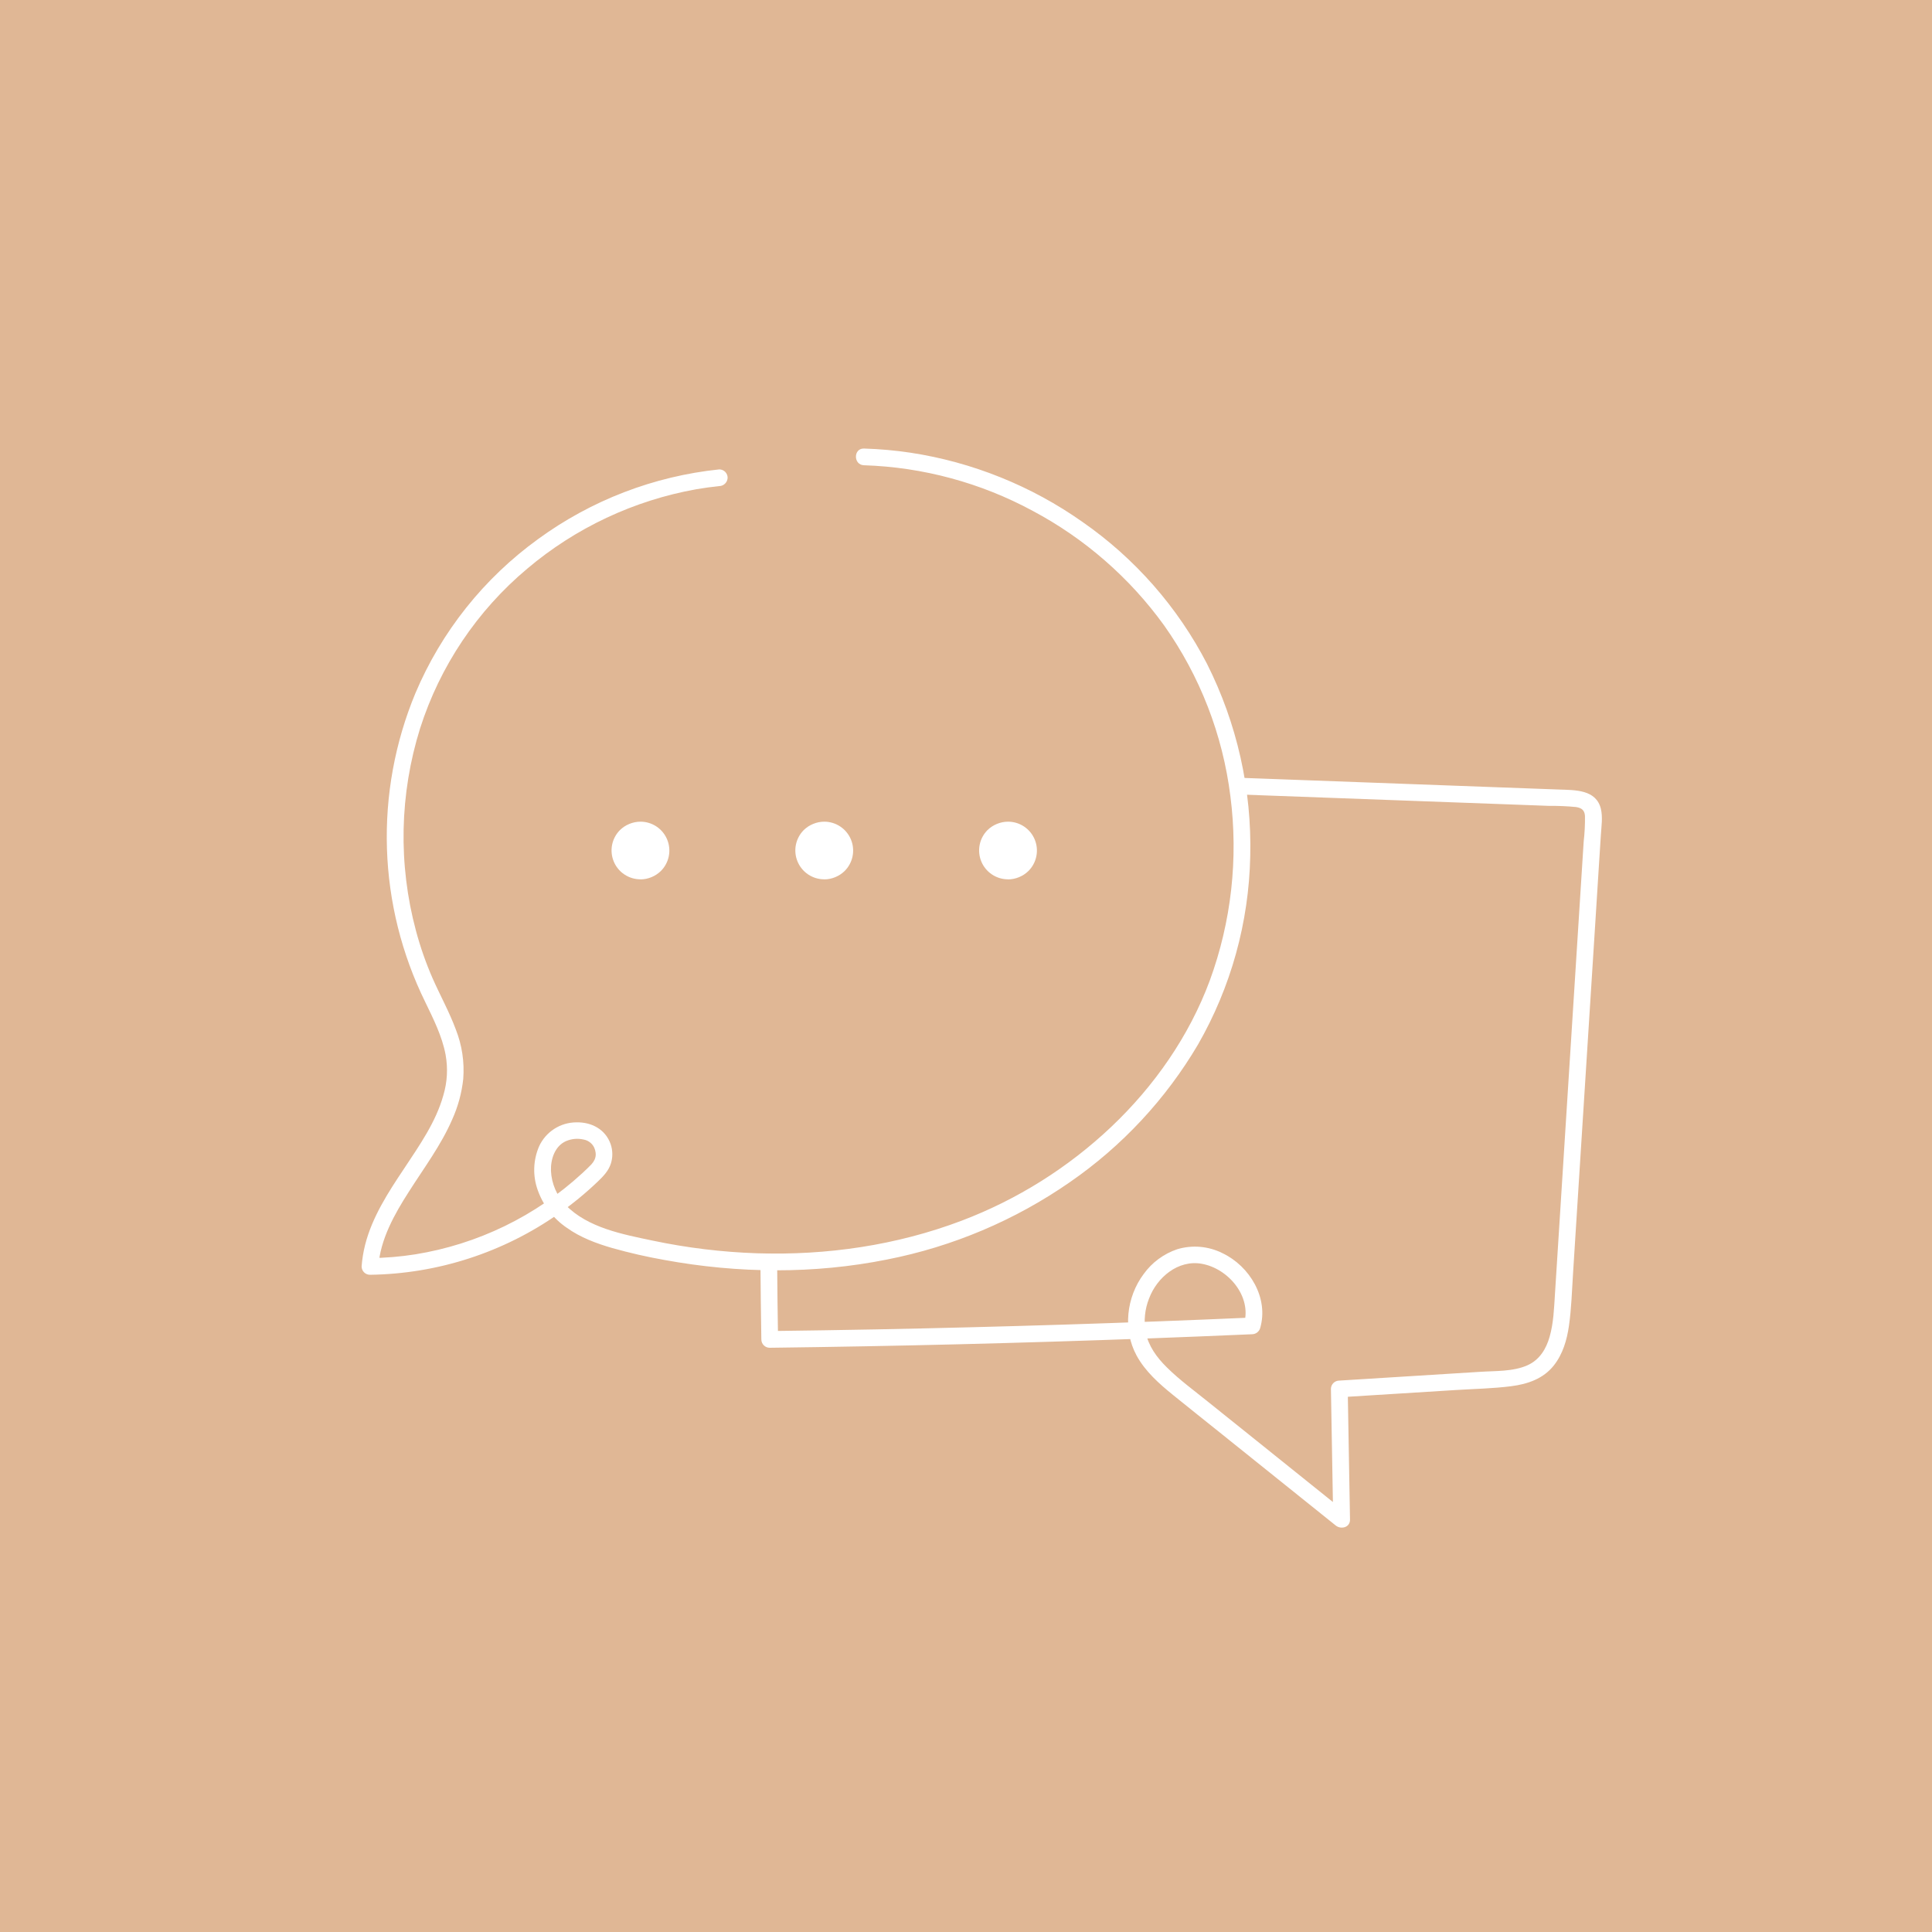 <svg xmlns="http://www.w3.org/2000/svg" xmlns:xlink="http://www.w3.org/1999/xlink" width="1024" viewBox="0 0 768 768" height="1024" preserveAspectRatio="xMidYMid meet"><defs><clipPath id="e9344152ba"><path d="M 302 309 L 637 309 L 637 607.941 L 302 607.941 Z M 302 309 " clip-rule="nonzero"></path></clipPath><clipPath id="6a7e4f90dd"><path d="M 143.137 178.191 L 498 178.191 L 498 507 L 143.137 507 Z M 143.137 178.191 " clip-rule="nonzero"></path></clipPath></defs><rect x="-76.8" width="921.6" fill="#ffffff" y="-76.8" height="921.6" fill-opacity="1"></rect><rect x="-76.8" width="921.6" fill="#e0b795" y="-76.8" height="921.6" fill-opacity="1"></rect><g clip-path="url(#e9344152ba)"><path fill="#ffffff" d="M 302.281 501.609 C 302.355 511.883 302.477 522.156 302.645 532.438 C 302.645 532.879 302.73 533.301 302.898 533.707 C 303.066 534.113 303.309 534.473 303.617 534.785 C 303.93 535.098 304.289 535.336 304.695 535.504 C 305.102 535.672 305.527 535.758 305.965 535.758 C 330.945 535.449 355.934 534.988 380.926 534.375 C 405.801 533.754 430.672 532.992 455.531 532.082 C 469.598 531.559 483.664 530.992 497.727 530.379 C 498.09 530.371 498.441 530.309 498.785 530.191 C 499.125 530.07 499.441 529.902 499.73 529.684 C 500.02 529.465 500.266 529.207 500.473 528.91 C 500.68 528.613 500.836 528.289 500.938 527.941 C 504.414 515.977 496.777 503.305 485.949 498.156 C 484.57 497.461 483.137 496.906 481.652 496.484 C 480.164 496.062 478.652 495.785 477.113 495.648 C 475.574 495.516 474.035 495.527 472.5 495.684 C 470.961 495.84 469.453 496.141 467.973 496.586 C 465.281 497.496 462.793 498.797 460.508 500.488 C 458.223 502.18 456.25 504.18 454.594 506.492 C 447.762 515.656 446.277 528.629 451.793 538.812 C 455.258 545.188 460.824 550.094 466.391 554.598 C 472.832 559.824 479.344 564.992 485.816 570.184 L 530.98 606.414 C 533.082 608.105 536.703 607.188 536.648 604.066 C 536.336 586.754 536.035 569.441 535.738 552.129 L 532.418 555.449 L 578.82 552.551 C 586.105 552.098 593.477 551.965 600.715 551.043 C 607.234 550.215 613.5 548.09 617.695 542.754 C 621.262 538.238 622.875 532.637 623.684 527.023 C 624.668 520.117 624.867 513.098 625.312 506.148 L 628.246 459.812 L 634.156 366.832 L 635.617 343.664 L 636.371 331.91 C 636.578 328.512 637.168 324.867 636.371 321.504 C 634.477 313.844 626.188 314.086 619.887 313.855 L 596.641 313.004 L 503.496 309.57 L 492.051 309.152 C 487.777 308.996 487.789 315.637 492.051 315.793 L 582.273 319.113 L 604.824 319.941 L 615.891 320.352 C 619.418 320.316 622.941 320.465 626.453 320.805 C 628.664 321.137 629.895 322.023 630.051 324.336 C 630.102 327.742 629.93 331.137 629.539 334.52 L 628.09 357.367 L 622.391 447.094 L 619.555 491.801 L 618.105 514.637 C 617.75 520.238 617.551 525.906 616.012 531.34 C 614.641 536.211 612.008 540.551 607.234 542.699 C 601.469 545.289 594.383 544.914 588.207 545.332 L 543.453 548.121 L 532.387 548.809 C 531.945 548.809 531.523 548.895 531.113 549.062 C 530.707 549.23 530.348 549.469 530.039 549.781 C 529.727 550.094 529.488 550.453 529.316 550.859 C 529.148 551.266 529.066 551.688 529.066 552.129 C 529.359 569.441 529.664 586.754 529.973 604.066 L 535.641 601.719 L 498.625 572 L 480.359 557.355 C 474.828 552.871 468.914 548.586 463.824 543.539 C 459.816 539.59 456.527 535.07 455.41 529.559 C 455.012 527.301 454.926 525.031 455.16 522.75 C 455.395 520.469 455.934 518.262 456.785 516.133 C 459.926 507.785 468.305 500.715 477.672 502.363 C 488.34 504.246 497.66 515.426 494.531 526.184 L 497.727 523.738 C 472.77 524.836 447.801 525.777 422.812 526.559 C 397.824 527.34 372.953 527.973 348.195 528.453 C 334.113 528.719 320.039 528.938 305.965 529.117 L 309.289 532.438 C 309.117 522.164 308.996 511.891 308.922 501.609 C 308.922 497.336 302.281 497.324 302.281 501.609 Z M 302.281 501.609 " fill-opacity="1" fill-rule="nonzero"></path></g><g clip-path="url(#6a7e4f90dd)"><path fill="#ffffff" d="M 285.922 186.594 C 279.434 187.266 273.023 188.367 266.684 189.887 C 260.344 191.41 254.129 193.34 248.043 195.684 C 241.961 198.023 236.055 200.758 230.332 203.879 C 224.605 207 219.113 210.484 213.848 214.332 C 208.496 218.207 203.43 222.426 198.652 226.992 C 193.871 231.555 189.426 236.422 185.309 241.594 C 181.195 246.766 177.449 252.191 174.07 257.871 C 170.695 263.551 167.719 269.438 165.145 275.523 C 163.117 280.402 161.352 285.375 159.852 290.445 C 158.352 295.512 157.129 300.648 156.176 305.848 C 155.223 311.047 154.551 316.281 154.156 321.551 C 153.766 326.82 153.652 332.098 153.82 337.383 C 153.988 342.664 154.438 347.922 155.168 353.156 C 155.898 358.391 156.902 363.574 158.188 368.699 C 159.469 373.828 161.02 378.875 162.84 383.836 C 164.66 388.797 166.738 393.648 169.074 398.391 C 172.305 405.098 175.715 411.828 177.121 419.211 C 178.109 424.691 177.812 430.102 176.227 435.438 C 173.258 446.074 166.695 455.363 160.66 464.496 C 154.363 473.914 147.953 483.742 145.133 494.879 C 144.426 497.688 143.965 500.539 143.746 503.426 C 143.746 503.867 143.832 504.289 144 504.695 C 144.168 505.102 144.41 505.461 144.719 505.773 C 145.031 506.086 145.391 506.324 145.797 506.492 C 146.203 506.66 146.629 506.746 147.07 506.746 C 153.758 506.652 160.406 506.062 167.008 504.973 C 173.605 503.883 180.09 502.305 186.453 500.242 C 192.82 498.176 198.992 495.648 204.977 492.66 C 210.965 489.668 216.691 486.246 222.16 482.395 C 227.648 478.539 232.812 474.297 237.66 469.664 C 239.871 467.527 241.93 465.426 242.871 462.414 C 243.25 461.168 243.426 459.895 243.402 458.594 C 243.379 457.297 243.16 456.031 242.738 454.797 C 240.66 448.922 235.168 446.02 229.113 446.152 C 228.336 446.156 227.559 446.211 226.789 446.324 C 226.02 446.438 225.262 446.605 224.516 446.824 C 223.77 447.047 223.043 447.32 222.336 447.645 C 221.629 447.969 220.945 448.344 220.293 448.766 C 219.637 449.188 219.02 449.652 218.43 450.164 C 217.844 450.676 217.297 451.227 216.785 451.816 C 216.277 452.402 215.812 453.027 215.395 453.684 C 214.973 454.336 214.602 455.02 214.281 455.727 C 213.691 457.102 213.234 458.516 212.914 459.973 C 212.59 461.43 212.41 462.906 212.367 464.398 C 212.324 465.891 212.422 467.371 212.66 468.848 C 212.898 470.32 213.273 471.758 213.781 473.16 C 214.871 476.195 216.398 478.984 218.371 481.531 C 220.344 484.082 222.664 486.262 225.328 488.07 C 230.695 491.914 237.062 494.293 243.359 496.109 C 250.219 498.043 257.16 499.629 264.18 500.867 C 293.379 506.215 323.523 506.523 352.668 500.668 C 365.703 498.105 378.34 494.234 390.578 489.055 C 402.812 483.875 414.387 477.496 425.305 469.918 C 435.668 462.754 445.145 454.562 453.734 445.34 C 462.32 436.117 469.816 426.078 476.223 415.227 C 479.48 409.547 482.371 403.688 484.895 397.648 C 487.422 391.605 489.559 385.434 491.309 379.125 C 493.059 372.816 494.41 366.422 495.359 359.945 C 496.312 353.469 496.852 346.957 496.988 340.41 C 497.152 333.801 496.91 327.203 496.262 320.625 C 495.613 314.043 494.566 307.527 493.117 301.078 C 491.668 294.625 489.828 288.289 487.602 282.062 C 485.371 275.836 482.77 269.773 479.797 263.867 C 476.895 258.25 473.66 252.832 470.098 247.609 C 466.531 242.387 462.664 237.402 458.496 232.648 C 454.324 227.898 449.883 223.418 445.168 219.207 C 440.453 214.996 435.496 211.086 430.305 207.48 C 420.137 200.309 409.281 194.398 397.738 189.754 C 386.199 185.105 374.277 181.84 361.977 179.961 C 355.836 179.043 349.664 178.492 343.457 178.301 C 339.172 178.18 339.184 184.82 343.457 184.945 C 355.184 185.324 366.711 187.047 378.039 190.109 C 389.367 193.172 400.191 197.496 410.516 203.074 C 420.848 208.57 430.426 215.164 439.246 222.855 C 448.07 230.547 455.906 239.137 462.762 248.625 C 466.309 253.637 469.535 258.848 472.441 264.254 C 475.348 269.664 477.91 275.23 480.129 280.957 C 482.352 286.68 484.211 292.52 485.715 298.473 C 487.215 304.43 488.344 310.453 489.105 316.543 C 489.898 322.707 490.32 328.891 490.371 335.102 C 490.422 341.312 490.102 347.504 489.41 353.68 C 488.719 359.852 487.66 365.961 486.234 372.004 C 484.812 378.051 483.031 383.992 480.891 389.824 C 472.668 411.961 458.82 431.754 441.75 447.934 C 433.176 456.047 423.891 463.238 413.891 469.516 C 403.895 475.789 393.379 481.023 382.344 485.215 C 356.418 495.059 328.602 499.086 300.93 498.199 C 286.934 497.727 273.09 496.043 259.387 493.152 C 247.555 490.664 233.664 488.082 224.887 479.051 C 223.113 477.211 221.723 475.121 220.711 472.777 C 219.703 470.434 219.137 467.984 219.02 465.438 C 218.852 460.875 220.512 455.594 225.02 453.602 C 227.309 452.645 229.66 452.445 232.078 453.004 C 232.973 453.172 233.777 453.531 234.496 454.082 C 235.219 454.629 235.777 455.312 236.176 456.125 C 236.484 456.773 236.68 457.453 236.762 458.164 C 236.902 459.141 236.77 460.074 236.363 460.977 C 236.039 461.664 235.617 462.285 235.102 462.844 C 233.93 464.086 232.668 465.246 231.414 466.41 C 226.82 470.641 221.945 474.512 216.785 478.027 C 211.621 481.547 206.234 484.668 200.617 487.395 C 195 490.121 189.211 492.426 183.258 494.309 C 177.305 496.188 171.242 497.625 165.078 498.621 C 159.113 499.566 153.109 500.062 147.07 500.105 L 150.391 503.426 C 151.219 492.598 156.754 482.715 162.566 473.672 C 168.508 464.316 175.273 455.32 179.723 445.09 C 182.062 439.922 183.539 434.516 184.148 428.875 C 184.656 422.113 183.676 415.574 181.207 409.262 C 178.617 402.285 175.008 395.766 171.996 388.969 C 169.305 382.816 167.09 376.496 165.355 370.008 C 163.59 363.434 162.293 356.766 161.473 350.008 C 160.648 343.25 160.309 336.469 160.445 329.66 C 160.586 322.855 161.203 316.09 162.301 309.371 C 163.395 302.652 164.961 296.043 166.992 289.547 C 168.957 283.387 171.344 277.395 174.156 271.57 C 176.969 265.75 180.176 260.152 183.777 254.781 C 187.379 249.41 191.34 244.32 195.66 239.512 C 199.984 234.703 204.621 230.219 209.578 226.066 C 214.367 222.016 219.402 218.297 224.684 214.91 C 229.965 211.523 235.445 208.496 241.125 205.828 C 246.801 203.16 252.633 200.875 258.609 198.977 C 264.59 197.074 270.668 195.574 276.844 194.473 C 279.855 193.957 282.879 193.543 285.922 193.234 C 286.355 193.219 286.773 193.125 287.176 192.953 C 287.574 192.781 287.93 192.539 288.238 192.23 C 288.547 191.922 288.785 191.566 288.961 191.168 C 289.133 190.77 289.227 190.348 289.242 189.914 C 289.242 189.473 289.156 189.051 288.988 188.645 C 288.82 188.234 288.578 187.875 288.27 187.566 C 287.957 187.254 287.598 187.016 287.191 186.844 C 286.785 186.676 286.359 186.594 285.922 186.594 Z M 285.922 186.594 " fill-opacity="1" fill-rule="nonzero"></path></g><path fill="#ffffff" d="M 254.574 349.574 C 256.086 349.562 257.547 349.27 258.949 348.695 C 260.352 348.121 261.598 347.309 262.688 346.254 C 263.492 345.453 264.168 344.551 264.707 343.547 C 265.246 342.547 265.629 341.488 265.852 340.371 C 266.078 339.254 266.133 338.133 266.023 337 C 265.914 335.867 265.641 334.773 265.207 333.723 C 264.773 332.672 264.195 331.703 263.473 330.824 C 262.75 329.945 261.914 329.188 260.969 328.559 C 260.023 327.926 259.004 327.445 257.914 327.117 C 256.824 326.789 255.711 326.625 254.574 326.629 C 253.059 326.641 251.598 326.938 250.195 327.512 C 248.793 328.082 247.547 328.898 246.457 329.949 C 245.656 330.754 244.988 331.652 244.453 332.656 C 243.918 333.656 243.539 334.711 243.32 335.824 C 243.098 336.938 243.043 338.059 243.156 339.188 C 243.266 340.316 243.539 341.406 243.973 342.453 C 244.406 343.504 244.984 344.465 245.703 345.344 C 246.422 346.219 247.254 346.977 248.199 347.605 C 249.141 348.234 250.156 348.715 251.242 349.047 C 252.328 349.375 253.438 349.543 254.574 349.543 Z M 254.574 349.574 " fill-opacity="1" fill-rule="nonzero"></path><path fill="#ffffff" d="M 327.629 349.574 C 329.145 349.562 330.602 349.27 332.004 348.695 C 333.406 348.121 334.652 347.309 335.742 346.254 C 336.551 345.453 337.223 344.551 337.762 343.547 C 338.305 342.547 338.684 341.488 338.91 340.371 C 339.133 339.254 339.191 338.133 339.082 337 C 338.973 335.867 338.699 334.773 338.266 333.723 C 337.828 332.672 337.25 331.703 336.527 330.824 C 335.805 329.945 334.973 329.188 334.023 328.559 C 333.078 327.926 332.059 327.445 330.969 327.117 C 329.879 326.789 328.766 326.625 327.629 326.629 C 326.113 326.641 324.656 326.938 323.254 327.512 C 321.852 328.082 320.605 328.898 319.516 329.949 C 318.715 330.754 318.043 331.652 317.512 332.656 C 316.977 333.656 316.598 334.711 316.375 335.824 C 316.156 336.938 316.102 338.059 316.211 339.188 C 316.324 340.316 316.594 341.406 317.031 342.453 C 317.465 343.504 318.039 344.465 318.762 345.344 C 319.48 346.219 320.312 346.977 321.254 347.605 C 322.199 348.234 323.211 348.715 324.297 349.047 C 325.383 349.375 326.492 349.543 327.629 349.543 Z M 327.629 349.574 " fill-opacity="1" fill-rule="nonzero"></path><path fill="#ffffff" d="M 400.684 349.574 C 402.199 349.562 403.66 349.27 405.062 348.695 C 406.465 348.121 407.711 347.309 408.797 346.254 C 409.605 345.453 410.281 344.551 410.82 343.547 C 411.359 342.547 411.742 341.488 411.965 340.371 C 412.191 339.254 412.246 338.133 412.137 337 C 412.027 335.867 411.754 334.773 411.32 333.723 C 410.887 332.672 410.309 331.703 409.586 330.824 C 408.863 329.945 408.027 329.188 407.082 328.559 C 406.133 327.926 405.117 327.445 404.027 327.117 C 402.938 326.789 401.824 326.625 400.684 326.629 C 399.172 326.641 397.711 326.938 396.309 327.512 C 394.906 328.082 393.66 328.898 392.57 329.949 C 391.77 330.754 391.102 331.652 390.566 332.656 C 390.031 333.656 389.652 334.711 389.434 335.824 C 389.211 336.938 389.156 338.059 389.27 339.188 C 389.379 340.316 389.652 341.406 390.086 342.453 C 390.52 343.504 391.098 344.465 391.816 345.344 C 392.535 346.219 393.367 346.973 394.312 347.605 C 395.254 348.234 396.27 348.715 397.355 349.047 C 398.441 349.375 399.551 349.543 400.684 349.543 Z M 400.684 349.574 " fill-opacity="1" fill-rule="nonzero"></path></svg>